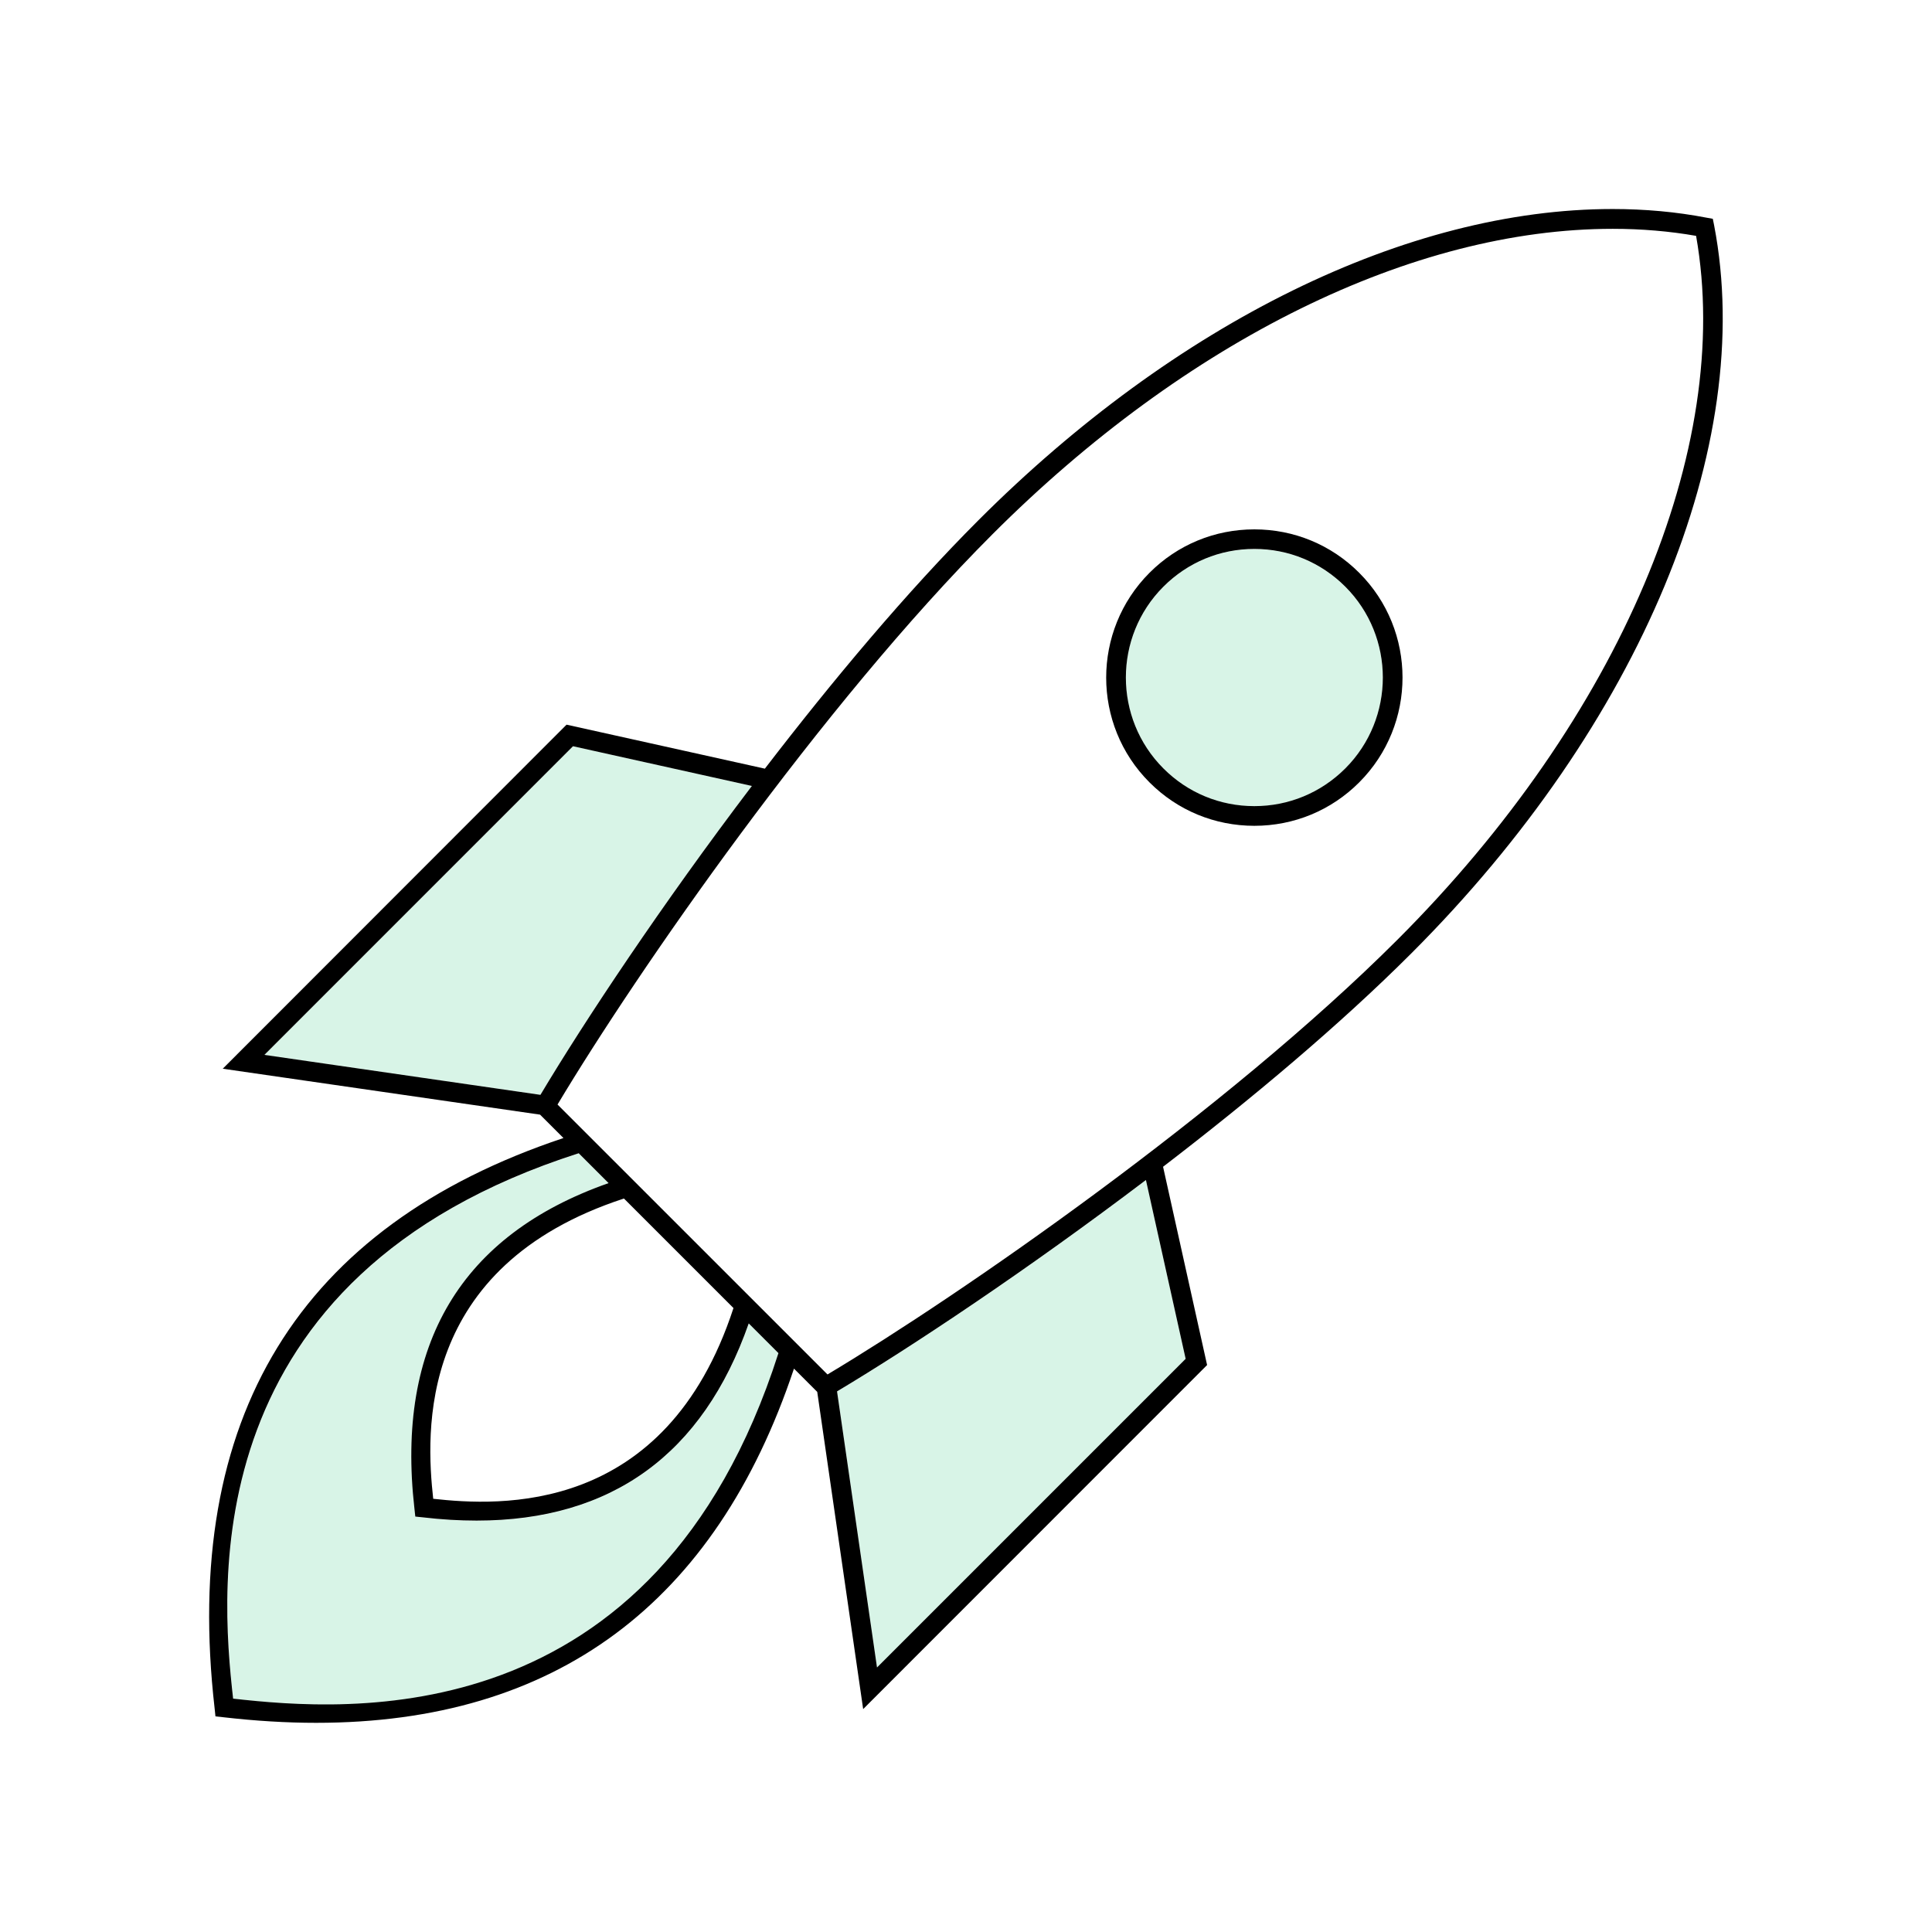 <svg width="48" height="48" viewBox="0 0 48 48" fill="none" xmlns="http://www.w3.org/2000/svg">
<rect width="48" height="48" fill="white"/>
<g clip-path="url(#clip0_227_593)">
<path d="M5.795 42.205C8.602 42.522 16.285 43.168 19.344 33.621L18.606 32.883C17.464 36.135 15.197 37.783 11.845 37.783C11.418 37.783 10.973 37.756 10.514 37.703L10.321 37.682L10.3 37.489C9.832 33.399 11.459 30.684 15.123 29.397L14.382 28.656C4.835 31.712 5.481 39.395 5.795 42.205Z" fill="#D8F4E7"/>
<path d="M31.164 20.031C32.018 20.031 32.818 19.699 33.423 19.095C34.667 17.85 34.667 15.822 33.423 14.577C32.818 13.973 32.018 13.641 31.164 13.641C30.31 13.641 29.507 13.973 28.905 14.577C27.661 15.822 27.661 17.85 28.905 19.095C29.51 19.699 30.31 20.031 31.164 20.031Z" fill="#D8F4E7"/>
<path d="M14.237 18.543L6.569 26.208L13.428 27.201C14.53 25.352 16.448 22.468 18.68 19.527L14.237 18.54V18.543Z" fill="#D8F4E7"/>
<path d="M20.796 34.572L21.789 41.431L29.457 33.763L28.47 29.32C25.529 31.552 22.645 33.467 20.796 34.572Z" fill="#D8F4E7"/>
<path d="M5.333 42.451L5.353 42.643L5.546 42.664C6.346 42.756 7.114 42.803 7.855 42.803C13.792 42.803 17.776 39.845 19.726 34.003L20.304 34.581L21.445 42.462L29.99 33.914L28.896 28.988C31.09 27.305 33.283 25.467 35.067 23.683C40.758 17.992 43.639 11.065 42.587 5.599L42.554 5.436L42.392 5.407C41.651 5.264 40.868 5.193 40.065 5.193C34.967 5.193 29.222 8.012 24.308 12.926C22.524 14.711 20.686 16.907 19.003 19.097L14.076 18.004L5.534 26.552L13.418 27.693L13.999 28.274C7.428 30.467 4.506 35.23 5.333 42.451ZM29.457 33.76L21.789 41.428L20.796 34.569C22.645 33.464 25.526 31.549 28.47 29.317L29.457 33.76ZM6.569 26.208L14.236 18.54L18.68 19.527C16.448 22.467 14.53 25.354 13.427 27.201L6.569 26.208ZM13.854 27.438C15.828 24.139 20.402 17.532 24.658 13.273C29.48 8.451 35.097 5.685 40.068 5.685C40.782 5.685 41.479 5.744 42.139 5.86C43.073 11.142 40.243 17.823 34.724 23.342C30.464 27.601 23.861 32.174 20.559 34.148L13.851 27.441L13.854 27.438ZM18.223 32.498C16.534 37.673 12.387 37.415 10.763 37.237C10.585 35.61 10.333 31.466 15.502 29.777L18.223 32.498ZM14.379 28.653L15.12 29.394C11.456 30.681 9.829 33.396 10.297 37.486L10.318 37.679L10.511 37.699C10.97 37.753 11.415 37.779 11.841 37.779C15.194 37.779 17.464 36.131 18.602 32.88L19.34 33.618C16.285 43.162 8.602 42.516 5.792 42.202C5.475 39.395 4.832 31.709 14.376 28.653H14.379Z" fill="black"/>
<path d="M31.164 20.517C32.148 20.517 33.073 20.135 33.769 19.438C35.204 18.001 35.204 15.665 33.769 14.231C33.073 13.534 32.148 13.152 31.164 13.152C30.18 13.152 29.255 13.534 28.559 14.231C27.124 15.668 27.124 18.004 28.559 19.438C29.255 20.135 30.18 20.517 31.164 20.517ZM28.905 14.575C29.51 13.97 30.31 13.638 31.164 13.638C32.018 13.638 32.818 13.97 33.423 14.575C34.667 15.819 34.667 17.847 33.423 19.092C32.818 19.696 32.018 20.028 31.164 20.028C30.31 20.028 29.507 19.696 28.905 19.092C27.661 17.847 27.661 15.819 28.905 14.575Z" fill="black"/>
</g>
<defs>
<clipPath id="clip0_227_593">
<rect width="37.607" height="37.607" fill="white" transform="translate(5.196 5.196)"/>
</clipPath>
</defs>
</svg>

